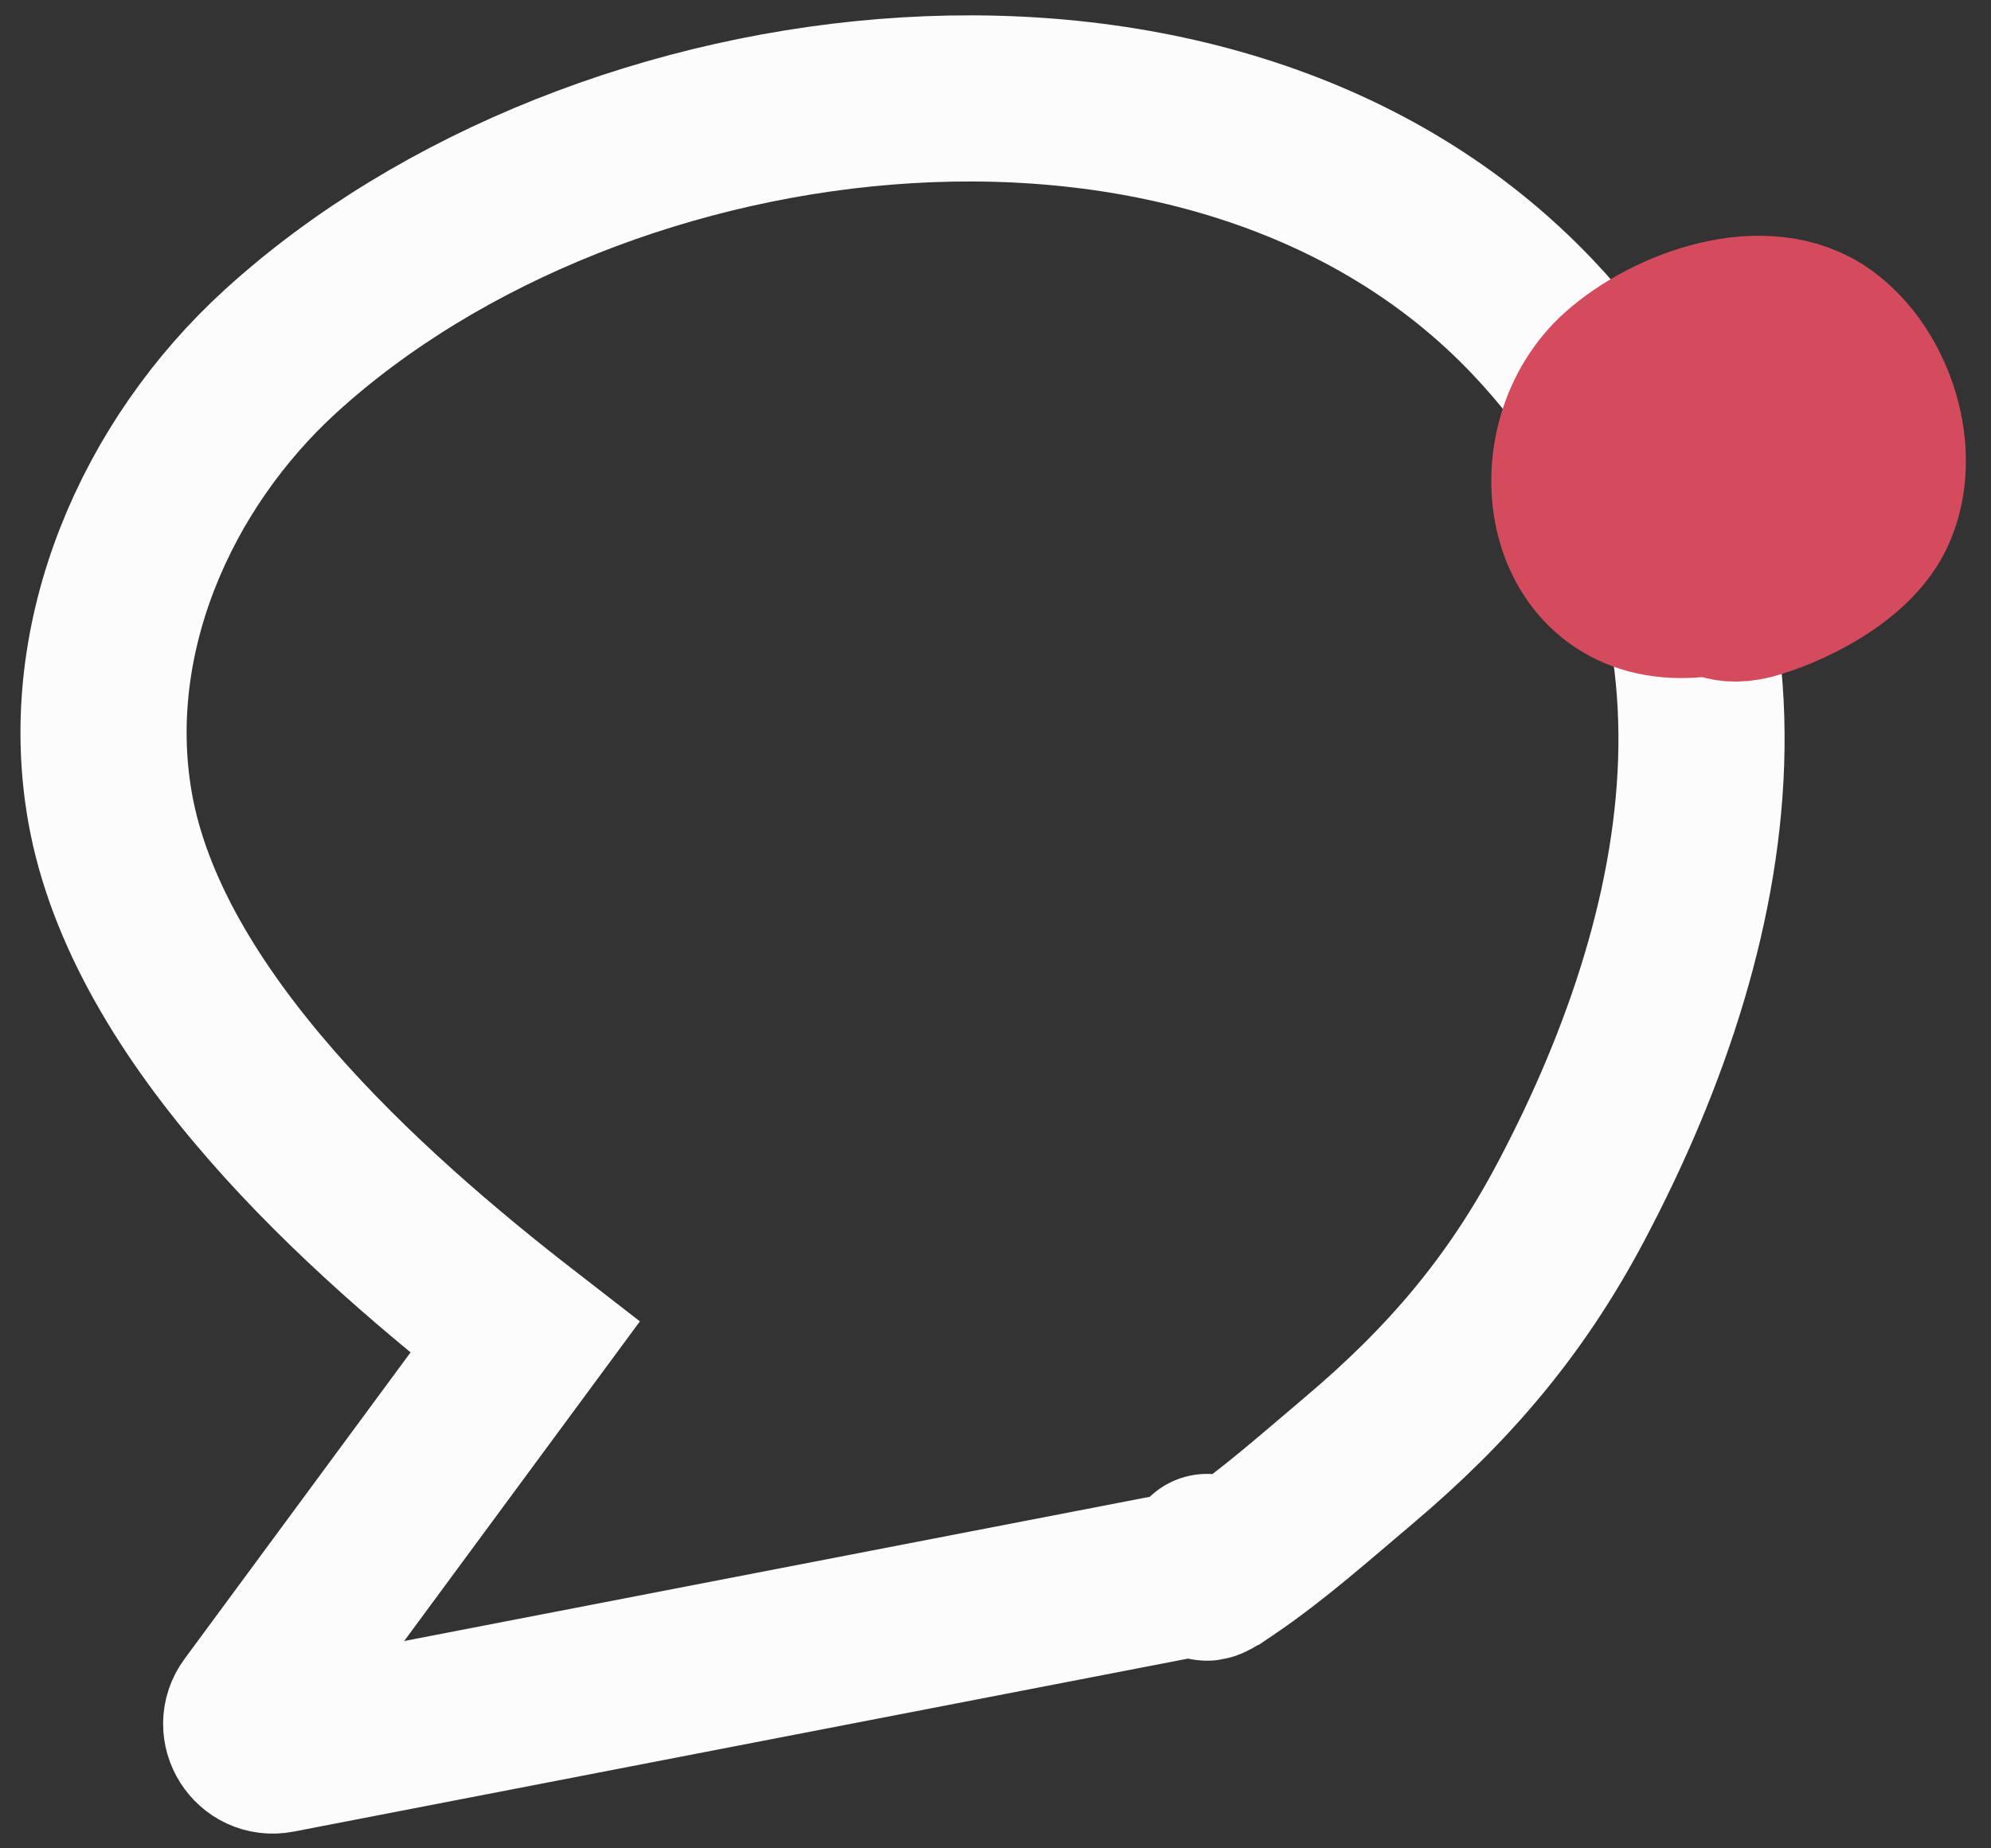 <svg width="70" height="65" viewBox="0 0 70 65" fill="none" xmlns="http://www.w3.org/2000/svg">
<rect x="0" y="0" width="70" height="65" fill="#333333" stroke="none"/>
<path d="M43.114 55.092C44.747 53.989 46.263 52.634 47.766 51.366C50.924 48.7 53.28 45.946 55.218 42.288C60.636 32.061 62.525 20.233 53.863 11.124C42.743 -0.568 21.061 2.15 9.873 12.344C5.511 16.318 2.82 22.403 3.866 28.377C5.164 35.789 12.772 42.627 18.454 47.03L8.841 60.069C8.335 60.755 8.935 61.705 9.772 61.543L43.114 55.092ZM43.114 55.092C41.835 55.955 42.718 55.175 42.437 54.753" stroke="#FDFCFD" stroke-width="5.842" stroke-linecap="round"/>
<path d="M60.726 11.665C60.485 12.939 57.569 22.222 61.742 20.924C63.183 20.475 65.161 19.439 65.829 17.988C66.754 15.979 65.842 13.161 64.113 11.891C62.067 10.388 58.686 11.632 56.977 13.155C54.255 15.584 54.945 20.924 59.1 20.924C62.884 20.924 64.569 17.244 65.197 14.104" stroke="#D44B5E" stroke-width="5.842" stroke-linecap="round"/>
</svg>
